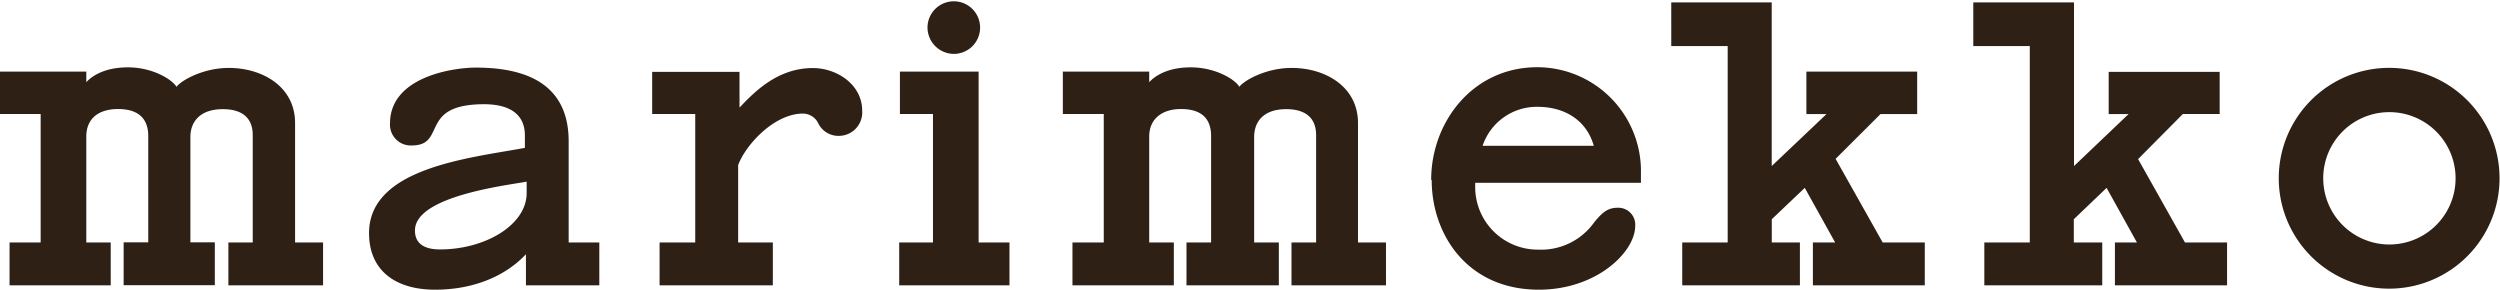 <svg id="Layer_1" data-name="Layer 1" xmlns="http://www.w3.org/2000/svg" viewBox="0 0 384.98 44.6"><defs><style>.cls-1{fill:#2e2014;}</style></defs><title>Marimekko_Logo</title><path class="cls-1" d="M151.4,82.69v-6.6h5.49V56.31h-6.63V49.82h13.45v5.5c2.46-2.62,6-6.09,11.3-6.09,3.65,0,7.59,2.51,7.59,6.57a3.61,3.61,0,0,1-3.46,3.87,3.46,3.46,0,0,1-3.28-1.88,2.65,2.65,0,0,0-2.36-1.55c-4.49,0-8.87,4.87-10,7.93V76.09h5.34v6.6Zm204,0v-6.6h7V45.84h-8.7V39.12h15.51v25.2l8.4-8h-3.06V49.82h17.09v6.49h-5.67l-6.89,6.94,7.22,12.84h6.48v6.6H375.51v-6.6h3.39l-4.67-8.41-5.05,4.83v3.58h4.38v6.6Zm-46.52,0v-6.6h7V45.84h-8.69V39.12h15.47v25.2l8.43-8H328V49.78h17.06v6.53h-5.64l-6.92,6.9,7.25,12.88h6.48v6.6H329v-6.6h3.43l-4.68-8.41-5.08,4.83v3.58H327v6.6ZM113.73,74.24c0,2,1.4,2.92,3.86,2.92,7,0,13.34-3.8,13.34-8.67V66.72l-.78.14c-4.93.78-16.42,2.59-16.42,7.38m-7.07.41c0-10.07,15.46-11.55,24-13.13V59.63c0-3.54-2.69-4.83-6.3-4.83-4.27,0-6,1.14-6.88,2.44-1.26,1.8-1.11,3.91-4.24,3.91a3.2,3.2,0,0,1-3.35-3.4c0-7.12,9.58-8.59,13.22-8.59,9.76,0,14.29,4,14.29,11.36V76.09h4.72v6.6H130.82V77.9c-3.1,3.32-8,5.46-14,5.46s-10.16-2.88-10.16-8.71m86-31.77a4.05,4.05,0,1,1,4.05,4.17,4.08,4.08,0,0,1-4.05-4.17M400.74,66.2a17,17,0,1,1,17,17,17,17,0,0,1-17-17m6.85,0a10.19,10.19,0,1,0,10.17-10.18,10.17,10.17,0,0,0-10.17,10.18m-129.45-5h17.12c-1.07-3.8-4.31-6-8.69-6a8.79,8.79,0,0,0-8.43,6m-7.92,5.24c0-8.86,6.37-17.34,16.35-17.34a16,16,0,0,1,15.95,16.38V66.9H277c0,.11,0,.33,0,.56a9.63,9.63,0,0,0,9.76,9.73,10,10,0,0,0,8.51-4.13c1.4-1.77,2.28-2.32,3.72-2.32a2.61,2.61,0,0,1,2.65,2.8c0,4-5.93,9.82-14.84,9.82-11.09,0-16.5-8.6-16.5-16.86m-82,16.19v-6.6h5.2V56.31h-5.09V49.78h12.12V76.09h4.75v6.6Zm-137,0v-6.6h4.79V56.31H49.83V49.78H63.12v1.63c.66-.74,2.54-2.29,6.41-2.29s6.85,1.92,7.48,3c.66-.92,4-2.91,8.06-2.91,5.16,0,10.2,2.87,10.2,8.48V76.09h4.31v6.6H85v-6.6h3.75l0-16.53c0-2.77-1.77-4-4.6-4-3.58,0-5,2-5,4.28l0,16.23h3.76v6.6H68.87v-6.6h3.79V59.71c0-2.92-1.77-4.17-4.64-4.17-3.06,0-4.9,1.51-4.9,4.24V76.09h3.76v6.6Zm163.68,0v-6.6h4.82V56.31H213.5V49.78h13.3v1.63c.66-.74,2.54-2.29,6.4-2.29s6.89,1.92,7.48,3c.66-.92,4-2.91,8.07-2.91,5.15,0,10.2,2.87,10.2,8.48V76.09s4.31,0,4.31,0v6.6H248.71v-6.6h3.79V59.56c0-2.77-1.77-4-4.6-4-3.57,0-4.94,2-4.94,4.28V76.09h3.8v6.6H232.54v-6.6h3.79V59.71c0-2.92-1.73-4.17-4.64-4.17s-4.89,1.51-4.89,4.24V76.09h3.79v6.6Z" transform="translate(-49.83 -38.75)"/></svg>